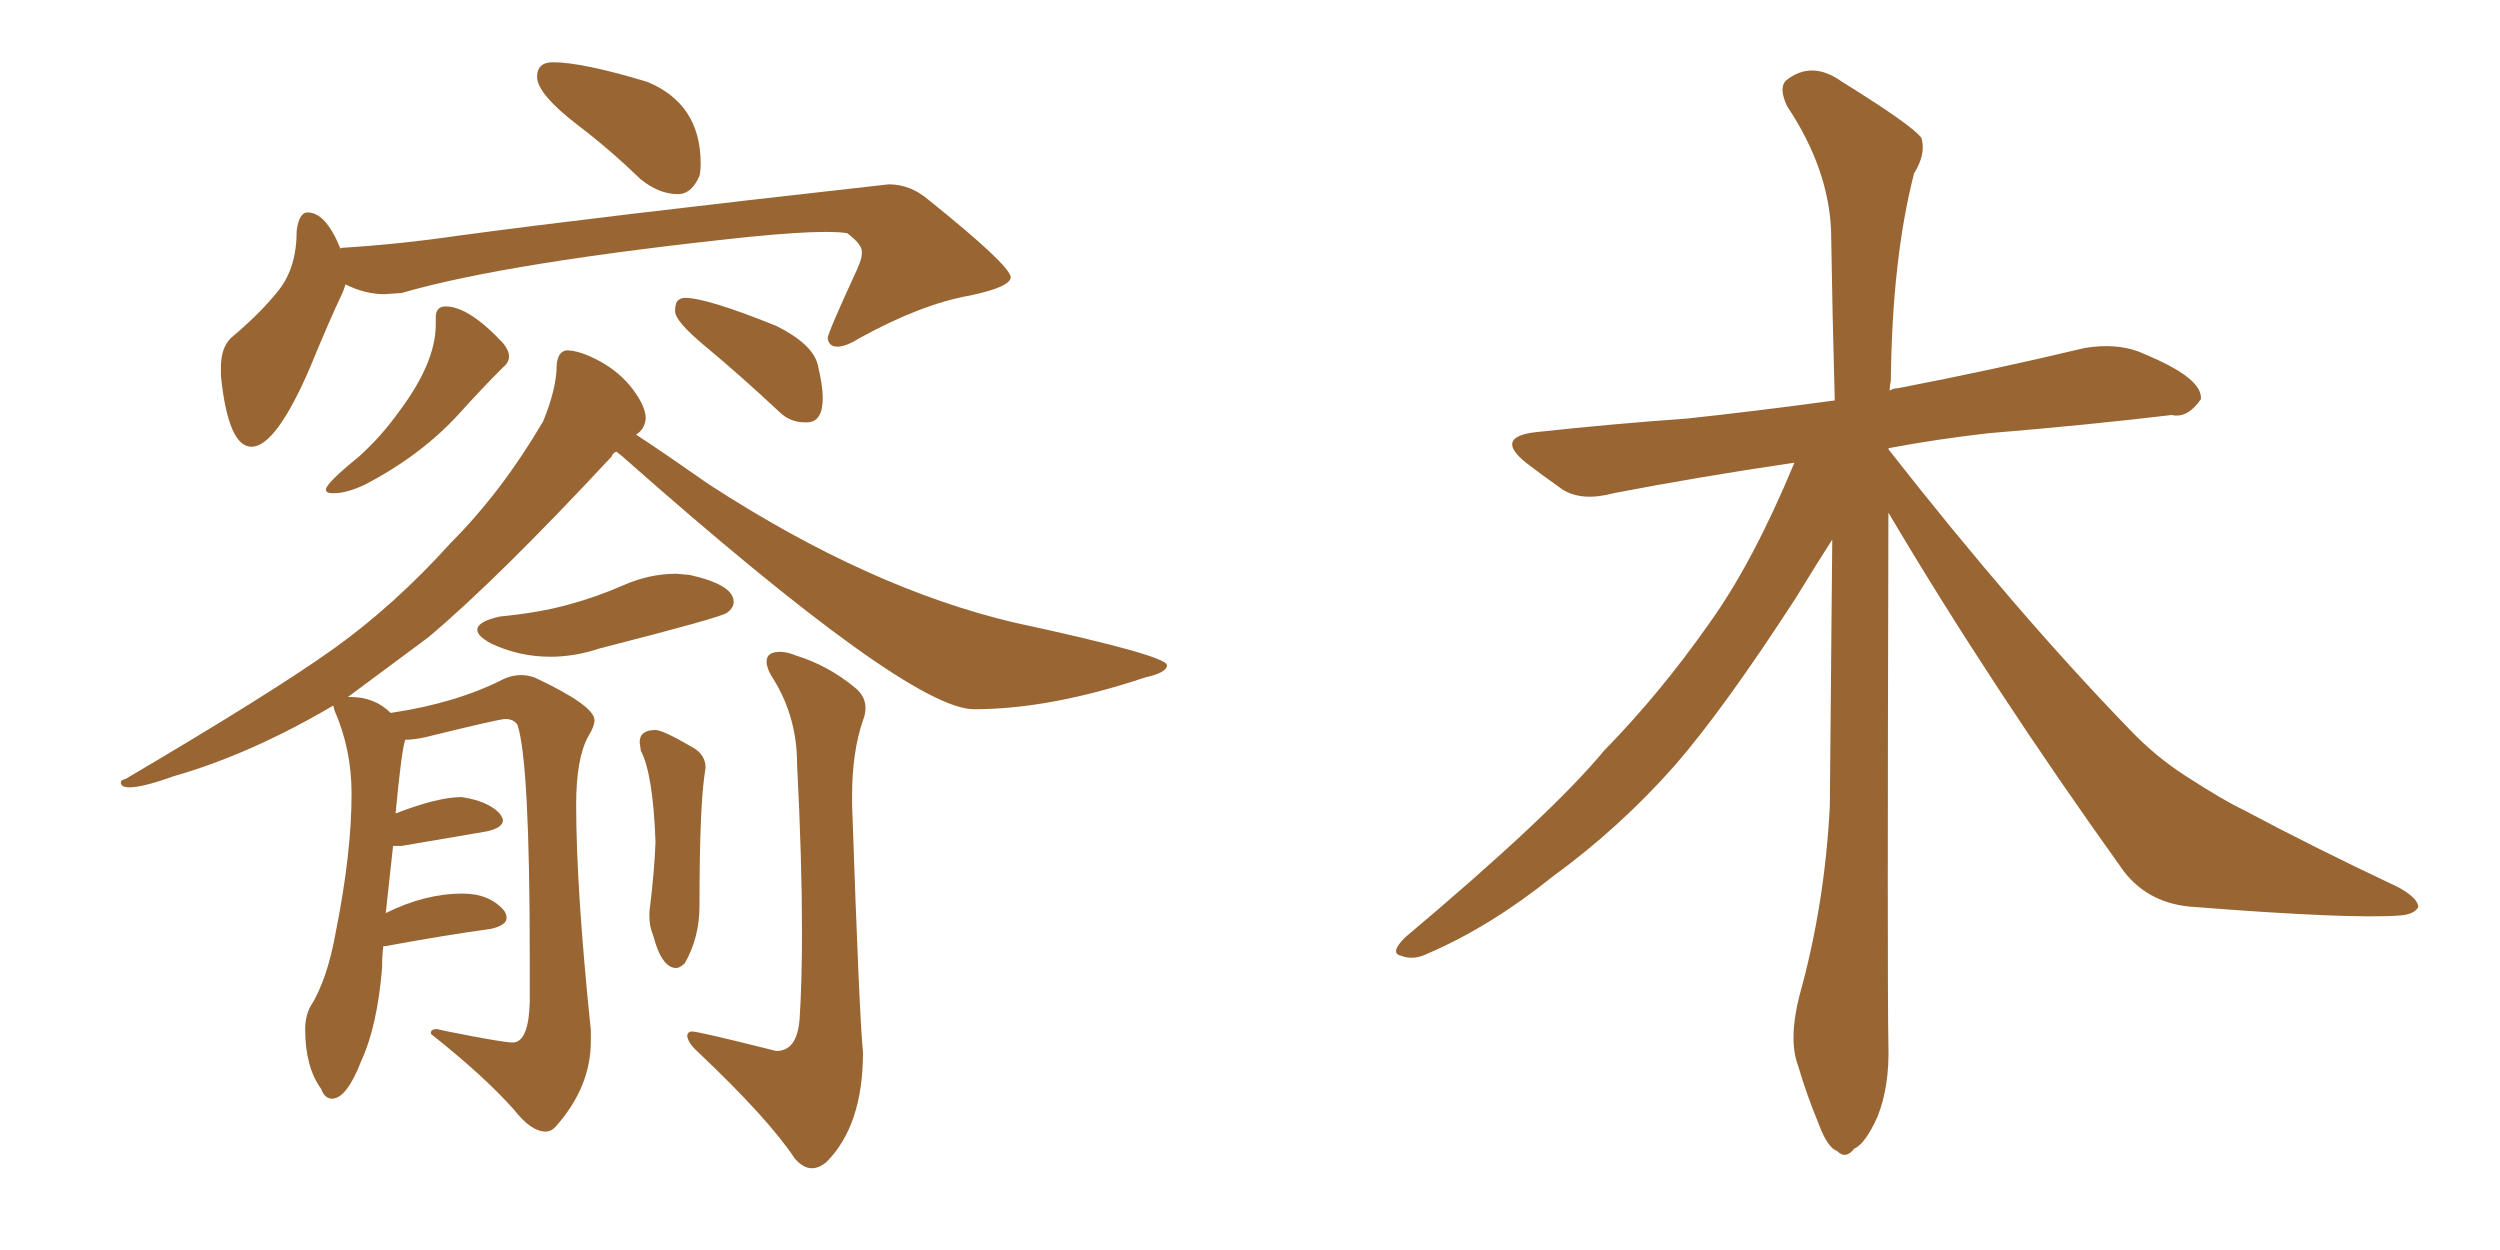 <svg xmlns="http://www.w3.org/2000/svg" xmlns:xlink="http://www.w3.org/1999/xlink" width="300" height="150"><path fill="#996633" padding="10" d="M66.06 78.81L66.06 78.81Q68.99 78.81 72.07 77.78L72.07 77.78Q86.43 74.12 87.23 73.54Q88.04 72.95 88.04 72.22L88.04 72.22Q88.04 70.17 82.76 68.99L82.76 68.99L81.15 68.85Q77.93 68.85 74.78 70.24Q71.63 71.63 68.12 72.58Q64.60 73.54 60.06 73.97L60.06 73.97Q57.28 74.56 57.28 75.59L57.28 75.59Q57.28 76.32 58.89 77.20L58.89 77.20Q62.26 78.81 66.06 78.81ZM65.48 135.79L65.48 135.79Q66.21 135.79 66.80 135.06L66.80 135.06Q70.90 130.37 70.90 124.95L70.90 124.95L70.90 123.63Q69.14 106.64 69.14 96.53L69.14 96.53Q69.14 90.97 70.61 88.33L70.61 88.33Q71.34 87.16 71.34 86.43L71.34 86.43Q71.34 84.67 64.16 81.30L64.16 81.30Q63.28 81.01 62.55 81.01L62.55 81.01Q61.52 81.01 60.50 81.45L60.50 81.45Q54.79 84.38 46.88 85.55L46.88 85.55Q44.97 83.64 42.04 83.64L42.04 83.64L41.75 83.64L51.42 76.46Q59.77 69.43 73.39 54.79L73.39 54.79Q73.54 54.35 73.97 54.20L73.97 54.20L74.71 54.79Q108.98 85.11 116.89 85.11L116.89 85.11Q125.98 85.11 137.40 81.30L137.40 81.30Q140.04 80.71 140.04 79.83L140.04 79.83Q140.04 78.66 121.73 74.71L121.73 74.71Q104.30 70.61 85.11 58.15L85.11 58.15Q79.25 54.05 76.32 52.15L76.32 52.15Q77.34 51.56 77.49 50.24L77.49 50.24Q77.49 48.78 75.95 46.73Q74.41 44.68 72.00 43.36Q69.58 42.04 67.97 42.04L67.97 42.04Q66.94 42.19 66.80 43.80L66.80 43.80Q66.80 46.58 65.19 50.54L65.19 50.54Q60.21 59.03 54.05 65.19L54.05 65.19Q47.31 72.66 39.92 77.93Q32.52 83.20 15.09 93.46L15.09 93.46Q14.50 93.60 14.50 93.90L14.50 93.90Q14.50 94.48 15.53 94.48L15.53 94.48Q17.14 94.48 20.80 93.16L20.80 93.16Q30.03 90.53 39.99 84.67L39.99 84.67L40.14 85.25Q42.19 89.94 42.19 95.21L42.19 95.21Q42.19 102.39 40.28 111.91L40.28 111.91Q39.26 117.63 37.21 120.85L37.21 120.85Q36.62 122.02 36.62 123.49L36.62 123.49Q36.62 128.03 38.53 130.66L38.53 130.66Q38.96 131.84 39.84 131.84L39.84 131.84Q41.60 131.84 43.36 127.29L43.36 127.29Q45.26 123.19 45.85 116.16L45.85 116.16Q45.85 114.70 46.00 113.53L46.00 113.53L46.29 113.53Q53.47 112.21 58.89 111.47L58.89 111.47Q60.79 111.04 60.79 110.16L60.79 110.16Q60.79 109.72 60.50 109.28L60.50 109.28Q58.74 107.23 55.52 107.23L55.52 107.23Q50.98 107.23 46.29 109.57L46.29 109.57L47.17 101.51L48.19 101.51L58.45 99.76Q60.35 99.32 60.35 98.44L60.35 98.44Q60.35 98.14 59.91 97.56L59.91 97.56Q58.45 96.09 55.37 95.65L55.37 95.65Q52.59 95.65 47.61 97.56L47.61 97.56Q47.46 97.56 47.46 97.71L47.46 97.71Q48.19 89.94 48.63 88.77L48.63 88.77Q49.66 88.77 50.98 88.48L50.98 88.48Q59.91 86.28 60.64 86.28L60.64 86.28Q61.67 86.28 62.11 87.01L62.11 87.01Q63.57 91.55 63.57 114.84L63.57 114.84L63.57 120.26Q63.43 125.10 61.52 125.10L61.52 125.10Q60.35 125.10 53.76 123.78L53.76 123.78L52.44 123.49Q51.71 123.49 51.71 123.93L51.71 123.93L51.71 124.07Q58.01 129.05 61.67 133.15L61.67 133.15Q63.72 135.79 65.48 135.79ZM81.15 116.16L81.15 116.16Q81.59 116.16 82.18 115.58L82.18 115.58Q83.94 112.50 83.94 108.69L83.94 108.69Q83.94 97.41 84.52 93.16L84.52 93.16L84.67 92.14Q84.67 90.53 83.06 89.65L83.06 89.65Q79.54 87.60 78.66 87.60L78.66 87.60Q76.76 87.60 76.76 89.06L76.76 89.06L76.90 90.09Q78.37 92.87 78.66 101.07L78.66 101.07Q78.52 104.74 77.93 109.42L77.93 109.42L77.93 110.01Q77.93 111.18 78.37 112.21L78.37 112.21Q79.39 116.16 81.15 116.16ZM97.41 140.19L97.41 140.19Q98.29 140.19 99.17 139.45L99.17 139.45Q103.56 135.06 103.56 126.27L103.56 126.27Q103.13 122.31 102.25 96.53L102.25 96.53L102.25 95.51Q102.25 90.23 103.56 86.43L103.56 86.43Q103.86 85.69 103.86 84.96L103.86 84.96Q103.86 83.50 102.54 82.47L102.54 82.47Q99.32 79.83 95.51 78.66L95.51 78.66Q94.48 78.22 93.60 78.22L93.60 78.22Q91.99 78.22 91.99 79.39L91.99 79.39Q91.99 80.27 92.87 81.59L92.87 81.59Q95.65 86.13 95.65 91.70L95.65 91.70Q96.24 103.27 96.24 111.77L96.24 111.77Q96.24 117.92 95.95 122.31L95.95 122.31Q95.65 126.12 93.16 126.12L93.16 126.12L91.99 125.83Q83.79 123.78 83.06 123.78L83.06 123.78Q82.47 123.78 82.47 124.37L82.47 124.37Q82.62 125.24 83.79 126.27L83.79 126.27Q92.29 134.33 95.36 139.01L95.36 139.01Q96.39 140.19 97.41 140.19ZM81.30 23.29L81.59 23.29Q83.06 23.14 83.94 21.09L83.94 21.09Q84.08 20.51 84.08 19.63L84.08 19.63Q84.08 12.45 77.64 9.81L77.64 9.81Q69.87 7.47 66.36 7.47L66.36 7.47Q64.45 7.47 64.45 9.23L64.45 9.23Q64.45 11.28 69.43 15.09L69.43 15.09Q73.10 17.87 76.90 21.53L76.90 21.53Q79.10 23.29 81.30 23.29L81.30 23.29ZM30.18 53.61L30.18 53.61Q33.11 53.61 37.21 44.09L37.21 44.09Q39.55 38.38 41.16 35.01L41.16 35.01L41.46 34.13Q43.80 35.30 46.14 35.30L46.14 35.30L48.19 35.16Q60.79 31.49 89.94 28.42L89.94 28.42Q95.95 27.83 99.02 27.83L99.02 27.83Q100.78 27.83 101.66 27.98L101.66 27.98Q103.42 29.30 103.42 30.18L103.42 30.18L103.42 30.47Q103.42 31.05 102.83 32.37L102.83 32.37Q99.32 39.99 99.32 40.58L99.32 40.58Q99.46 41.60 100.49 41.60L100.49 41.60Q101.51 41.60 103.13 40.58L103.13 40.58Q110.60 36.47 116.46 35.45L116.46 35.45Q121.29 34.42 121.29 33.25L121.29 33.25Q121.14 31.79 111.47 24.02L111.47 24.02Q109.28 22.12 106.64 22.12L106.64 22.12L105.32 22.27Q71.34 26.07 55.08 28.27L55.08 28.27Q48.05 29.30 41.02 29.74L41.02 29.74Q40.87 29.74 40.87 29.88L40.87 29.88Q39.11 25.49 36.91 25.49L36.91 25.49Q35.89 25.49 35.60 27.69L35.60 27.69Q35.60 32.08 33.47 34.79Q31.35 37.50 27.69 40.58L27.69 40.58Q26.51 41.75 26.51 44.09L26.51 44.09L26.51 45.12Q27.39 53.61 30.18 53.61ZM39.84 59.18L40.14 59.18Q41.60 59.18 43.80 58.15L43.80 58.15Q50.54 54.64 55.08 49.66L55.08 49.66Q57.86 46.58 60.35 44.09L60.35 44.09Q61.08 43.51 61.08 42.77L61.08 42.77Q61.08 42.04 60.35 41.16L60.35 41.16Q56.25 36.77 53.47 36.77L53.47 36.77Q52.29 36.77 52.29 38.09L52.29 38.09L52.29 38.96Q52.29 43.51 47.90 49.37L47.90 49.37Q45.70 52.44 43.07 54.79L43.07 54.79Q39.11 58.01 39.11 58.74L39.11 58.74Q39.11 59.18 39.84 59.18L39.84 59.18ZM96.53 50.68L96.83 50.68Q98.73 50.68 98.73 47.75L98.73 47.75Q98.73 46.29 98.14 43.80Q97.56 41.31 93.16 39.11L93.16 39.11Q84.81 35.74 82.18 35.74L82.18 35.74Q81.74 35.74 81.37 36.04Q81.01 36.33 81.01 37.35L81.01 37.35Q81.01 38.53 84.52 41.46L84.52 41.46Q88.92 45.12 93.46 49.37L93.46 49.37Q94.78 50.68 96.53 50.68L96.53 50.68ZM226.61 61.52L226.61 61.52L226.61 61.52Q226.46 118.65 226.61 125.39L226.61 125.39Q226.76 130.37 225.29 134.03L225.29 134.03Q223.83 137.26 222.51 137.84L222.51 137.84Q221.48 139.16 220.46 138.13L220.46 138.13Q219.29 137.70 218.26 134.91L218.26 134.91Q216.80 131.40 215.77 127.88L215.77 127.88Q214.60 124.80 215.92 119.53L215.92 119.53Q218.99 108.54 219.58 96.68L219.58 96.68Q219.73 80.13 219.87 64.75L219.87 64.75Q218.26 67.24 215.48 71.78L215.48 71.78Q206.84 85.11 200.98 91.85L200.98 91.85Q194.38 99.32 186.33 105.18L186.33 105.18Q178.86 111.18 171.39 114.40L171.39 114.40Q169.63 115.28 168.16 114.70L168.16 114.70Q166.70 114.40 168.60 112.50L168.60 112.50Q186.18 97.71 192.48 90.09L192.48 90.09Q199.22 83.20 205.08 74.85L205.08 74.85Q210.35 67.53 215.33 55.52L215.33 55.52Q203.47 57.28 193.65 59.18L193.65 59.18Q189.84 60.21 187.50 58.74L187.50 58.74Q185.01 56.98 183.11 55.52L183.11 55.52Q179.30 52.44 184.28 51.86L184.28 51.86Q193.80 50.83 202.29 50.24L202.29 50.24Q210.50 49.37 220.17 48.05L220.17 48.05Q219.87 37.06 219.73 27.69L219.73 27.69Q219.43 20.21 214.45 12.74L214.45 12.74Q213.43 10.55 214.31 9.67L214.31 9.67Q217.38 7.18 221.04 9.81L221.04 9.81Q229.54 15.09 230.57 16.55L230.57 16.55Q231.15 18.46 229.69 20.80L229.69 20.80Q227.05 31.05 226.90 45.70L226.90 45.70Q226.76 46.29 226.76 46.88L226.76 46.88Q227.20 46.58 227.78 46.58L227.78 46.58Q239.21 44.38 250.20 41.75L250.20 41.75Q253.86 41.16 256.64 42.19L256.64 42.19Q259.42 43.36 260.45 43.95L260.45 43.95Q264.26 46.00 264.11 47.90L264.11 47.90Q262.50 50.24 260.60 49.80L260.60 49.80Q250.78 50.98 238.48 52.00L238.48 52.00Q232.18 52.73 226.76 53.76L226.76 53.76Q226.61 53.76 226.61 53.91L226.61 53.91Q241.99 73.54 255.62 87.60L255.62 87.60Q258.69 90.82 262.35 93.16L262.35 93.16Q266.89 96.09 269.09 97.12L269.09 97.12Q277.59 101.66 287.84 106.49L287.84 106.49Q290.19 107.81 290.19 108.84L290.19 108.84Q289.75 109.72 287.99 109.86L287.99 109.86Q281.98 110.30 263.38 108.84L263.38 108.84Q257.96 108.54 254.88 104.59L254.88 104.59Q238.92 82.32 226.61 61.52Z"/></svg>
